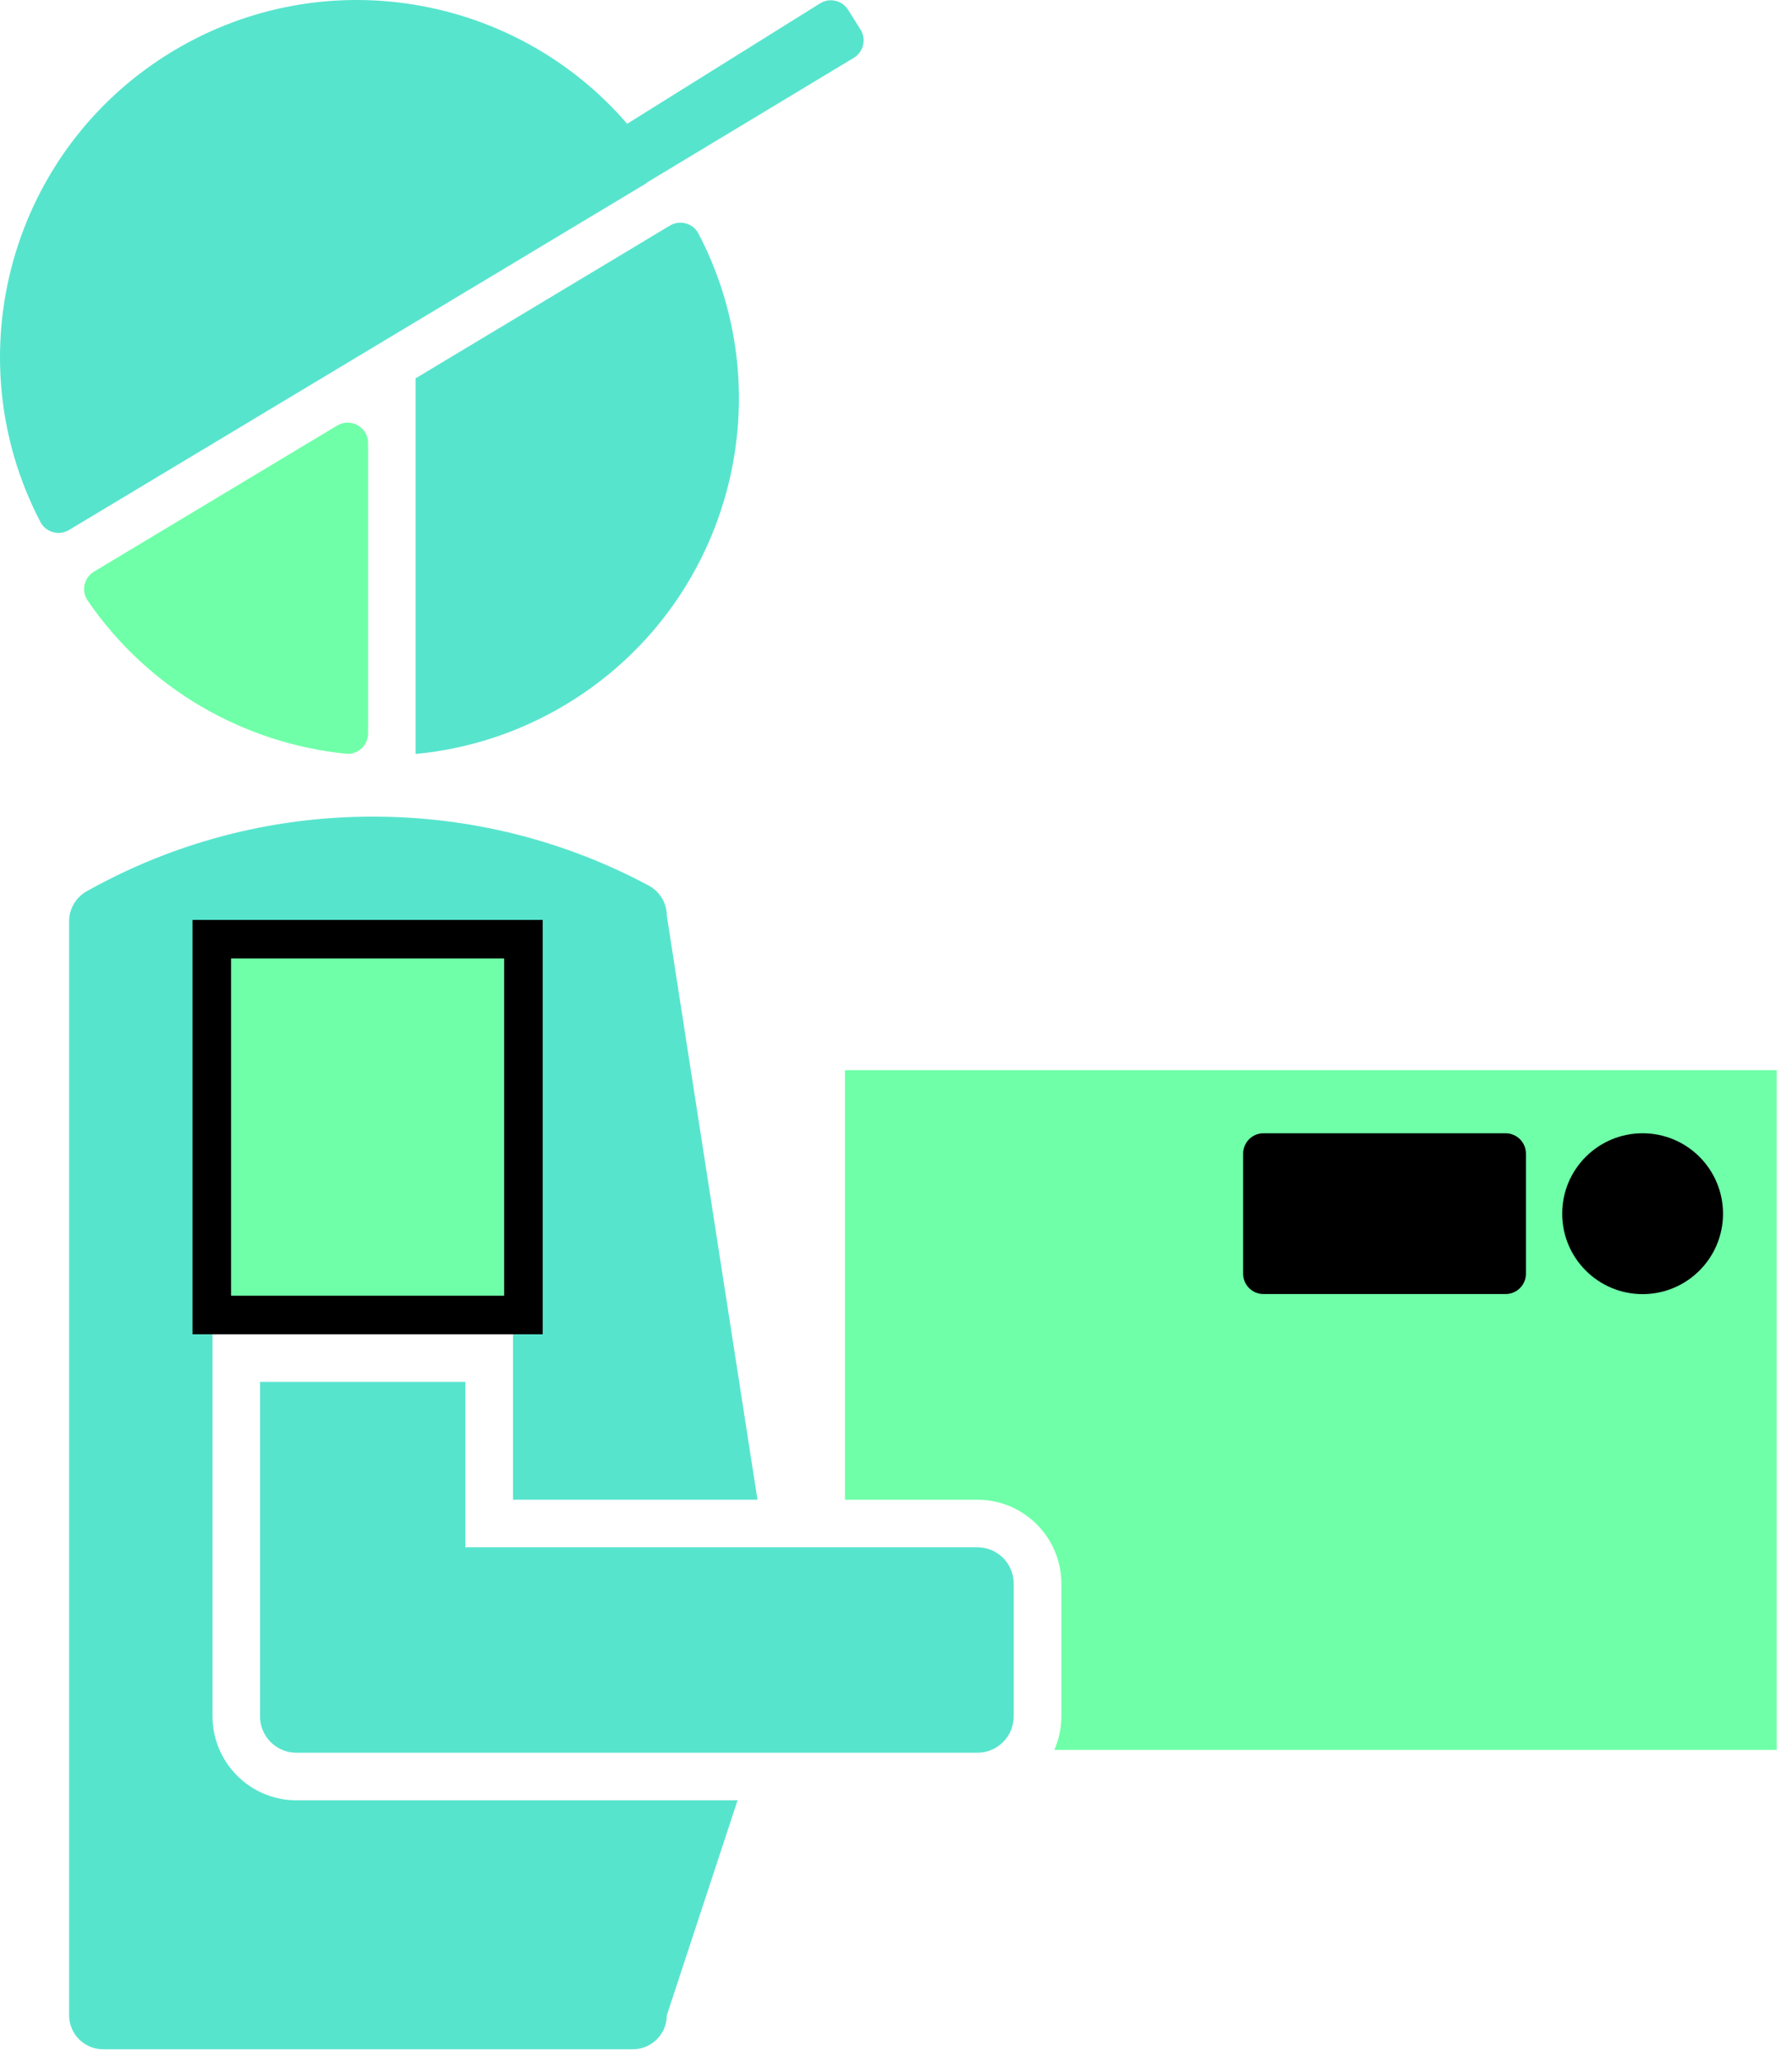<svg width="93" height="107" viewBox="0 0 93 107" fill="none" xmlns="http://www.w3.org/2000/svg">
<path d="M17.495 22.081L4.881 29.658C4.359 29.972 4.204 30.659 4.549 31.16C7.721 35.795 12.687 38.568 17.946 39.107C18.567 39.171 19.103 38.674 19.103 38.053V22.988C19.1 22.166 18.2 21.658 17.495 22.081Z" fill="#6FFFA8"/>
<path d="M36.246 12.114C35.964 11.578 35.283 11.395 34.765 11.705L21.566 19.631V39.12C24.239 38.869 26.902 38.033 29.357 36.559C37.809 31.483 40.754 20.735 36.246 12.114Z" fill="#57E4CD"/>
<path d="M8.989 2.645C16.838 -2.067 26.771 -0.286 32.548 6.423L42.559 0.176C43.053 -0.134 43.706 0.017 44.016 0.511L44.658 1.53C44.972 2.031 44.817 2.694 44.309 3.001L33.603 9.453C33.561 9.488 33.522 9.523 33.473 9.552L24.333 15.04H24.33L3.582 27.499C3.064 27.809 2.383 27.626 2.101 27.09C-2.404 18.469 0.538 7.721 8.989 2.645Z" fill="#57E4CD"/>
<path d="M4.497 46.246C8.888 43.78 13.953 42.37 19.347 42.37C24.525 42.37 29.396 43.664 33.664 45.946C34.243 46.257 34.606 46.853 34.606 47.509L39.311 77.812H26.624V53.929C26.624 51.526 24.669 49.572 22.267 49.572H15.386C12.983 49.572 11.029 51.526 11.029 53.929V89.05C11.029 91.452 12.983 93.41 15.386 93.41H38.278L34.606 104.563C34.606 105.537 33.816 106.327 32.842 106.327H5.35C4.377 106.327 3.587 105.537 3.587 104.563V47.791C3.59 47.149 3.939 46.56 4.497 46.246Z" fill="#57E4CD"/>
<path d="M50.721 80.281H24.15V71.699H13.494V82.172V83.724V89.053C13.494 90.098 14.341 90.941 15.381 90.941H50.721C51.766 90.941 52.609 90.094 52.609 89.053V82.172C52.612 81.124 51.766 80.281 50.721 80.281Z" fill="#57E4CD"/>
<path d="M10.991 48.73L10.991 68.229L27.164 68.229L27.164 48.73L10.991 48.73Z" fill="#6FFFA8" stroke="black" stroke-width="2"/>
<path d="M55.082 89.049V82.17C55.082 79.768 53.128 77.814 50.726 77.814H43.851V55.525H92.207V90.794H54.715C54.952 90.255 55.082 89.669 55.082 89.049Z" fill="#6FFFA8"/>
<path d="M85.247 67.146C82.942 67.146 81.074 65.277 81.074 62.973C81.074 60.668 82.942 58.8 85.247 58.8C87.552 58.8 89.42 60.668 89.42 62.973C89.42 65.277 87.552 67.146 85.247 67.146Z" fill="black"/>
<path d="M65.573 67.142H78.134C78.719 67.142 79.192 66.669 79.192 66.084V59.858C79.192 59.273 78.719 58.8 78.134 58.8H65.573C64.987 58.8 64.515 59.273 64.515 59.858V66.084C64.515 66.669 64.987 67.142 65.573 67.142Z" fill="black"/>
</svg>
